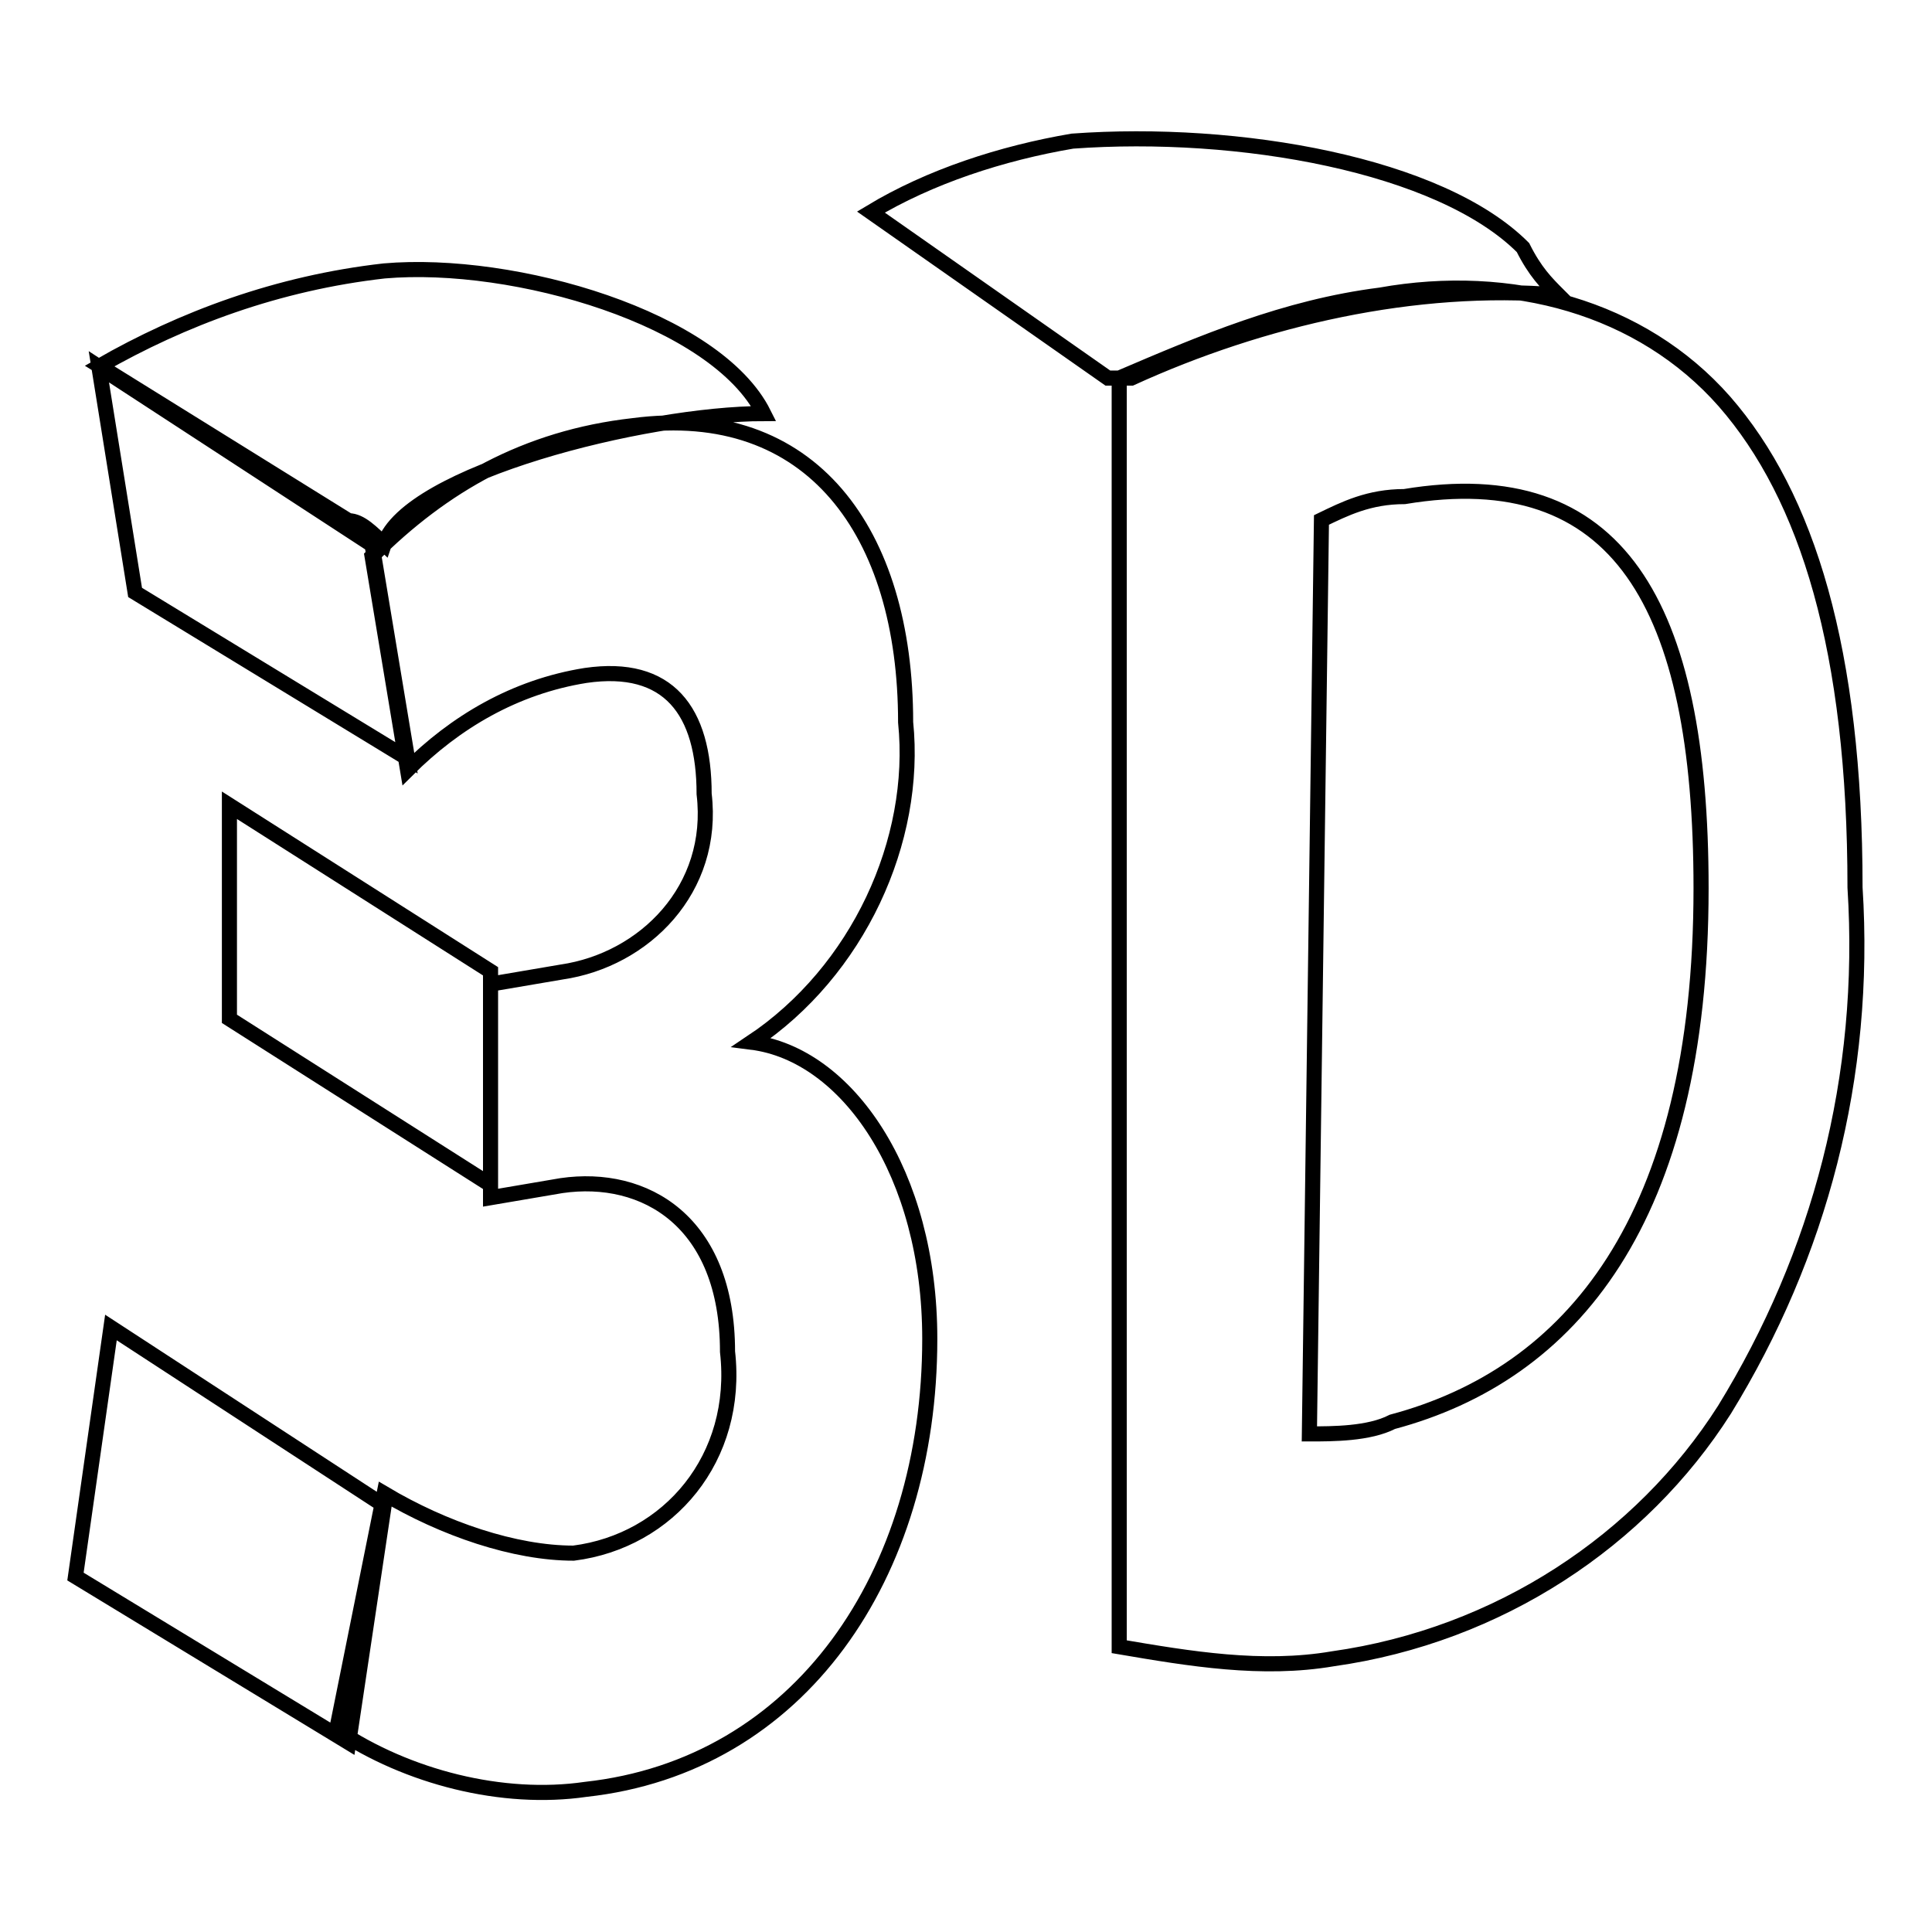 <?xml version="1.0" encoding="utf-8"?>
<!-- Svg Vector Icons : http://www.onlinewebfonts.com/icon -->
<!DOCTYPE svg PUBLIC "-//W3C//DTD SVG 1.1//EN" "http://www.w3.org/Graphics/SVG/1.1/DTD/svg11.dtd">
<svg version="1.1" xmlns="http://www.w3.org/2000/svg" xmlns:xlink="http://www.w3.org/1999/xlink" x="0px" y="0px" viewBox="0 0 256 256" enable-background="new 0 0 256 256" xml:space="preserve">
<g> <path stroke-width="2" fill-opacity="0" stroke="#000000"  d="M13.1,48.6l36.2,23.6l4.7,28.3l-36.1-22L13.1,48.6z M14.7,175.9l36.2,23.6l-4.7,31.4l-36.2-22L14.7,175.9 L14.7,175.9z M30.4,106.7l34.6,22V157l-34.6-22V106.7z M148.3,50.1c11-4.7,22-9.4,34.6-11c17.3-3.1,34.6,1.6,45.6,14.1 c11,12.6,17.3,33,17.3,64.4c1.6,25.1-4.7,48.7-17.3,69.2c-11,17.3-29.9,29.9-51.9,33c-9.4,1.6-18.9,0-28.3-1.6V50.1z M173.5,190 c3.1,0,7.9,0,11-1.6c23.6-6.3,40.9-26.7,40.9-70.7c0-37.7-11-56.6-39.3-51.9c-4.7,0-7.9,1.6-11,3.1L173.5,190L173.5,190z  M50.9,197.9c7.9,4.7,17.3,7.9,25.1,7.9c12.6-1.6,22-12.6,20.4-26.7c0-17.3-11-23.6-22-22l-9.4,1.6v-28.3l9.4-1.6 c11-1.6,20.4-11,18.9-23.6c0-11-4.7-17.3-15.7-15.7C68.2,91,60.3,95.7,54,102l-4.7-28.3c9.4-9.4,20.4-15.7,34.6-17.3 c23.6-3.1,36.1,14.1,36.1,39.3c1.6,15.7-6.3,33-20.4,42.4c12.6,1.6,23.6,17.3,23.6,39.3c0,31.4-17.3,56.6-45.6,59.7 c-11,1.6-23.6-1.6-33-7.9L50.9,197.9L50.9,197.9z M149.9,50.1c17.3-7.9,37.7-12.6,56.6-11c-1.6-1.6-3.1-3.1-4.7-6.3 c-11-11-37.7-15.7-59.7-14.1c-9.4,1.6-18.9,4.7-26.7,9.4l31.4,22H149.9z M46.2,69c1.6,0,3.1,1.6,4.7,3.1 c3.1-9.4,34.6-17.3,50.3-17.3c-6.3-12.6-33-20.4-50.3-18.9c-14.1,1.6-26.7,6.3-37.7,12.6L46.2,69z"/></g>
</svg>